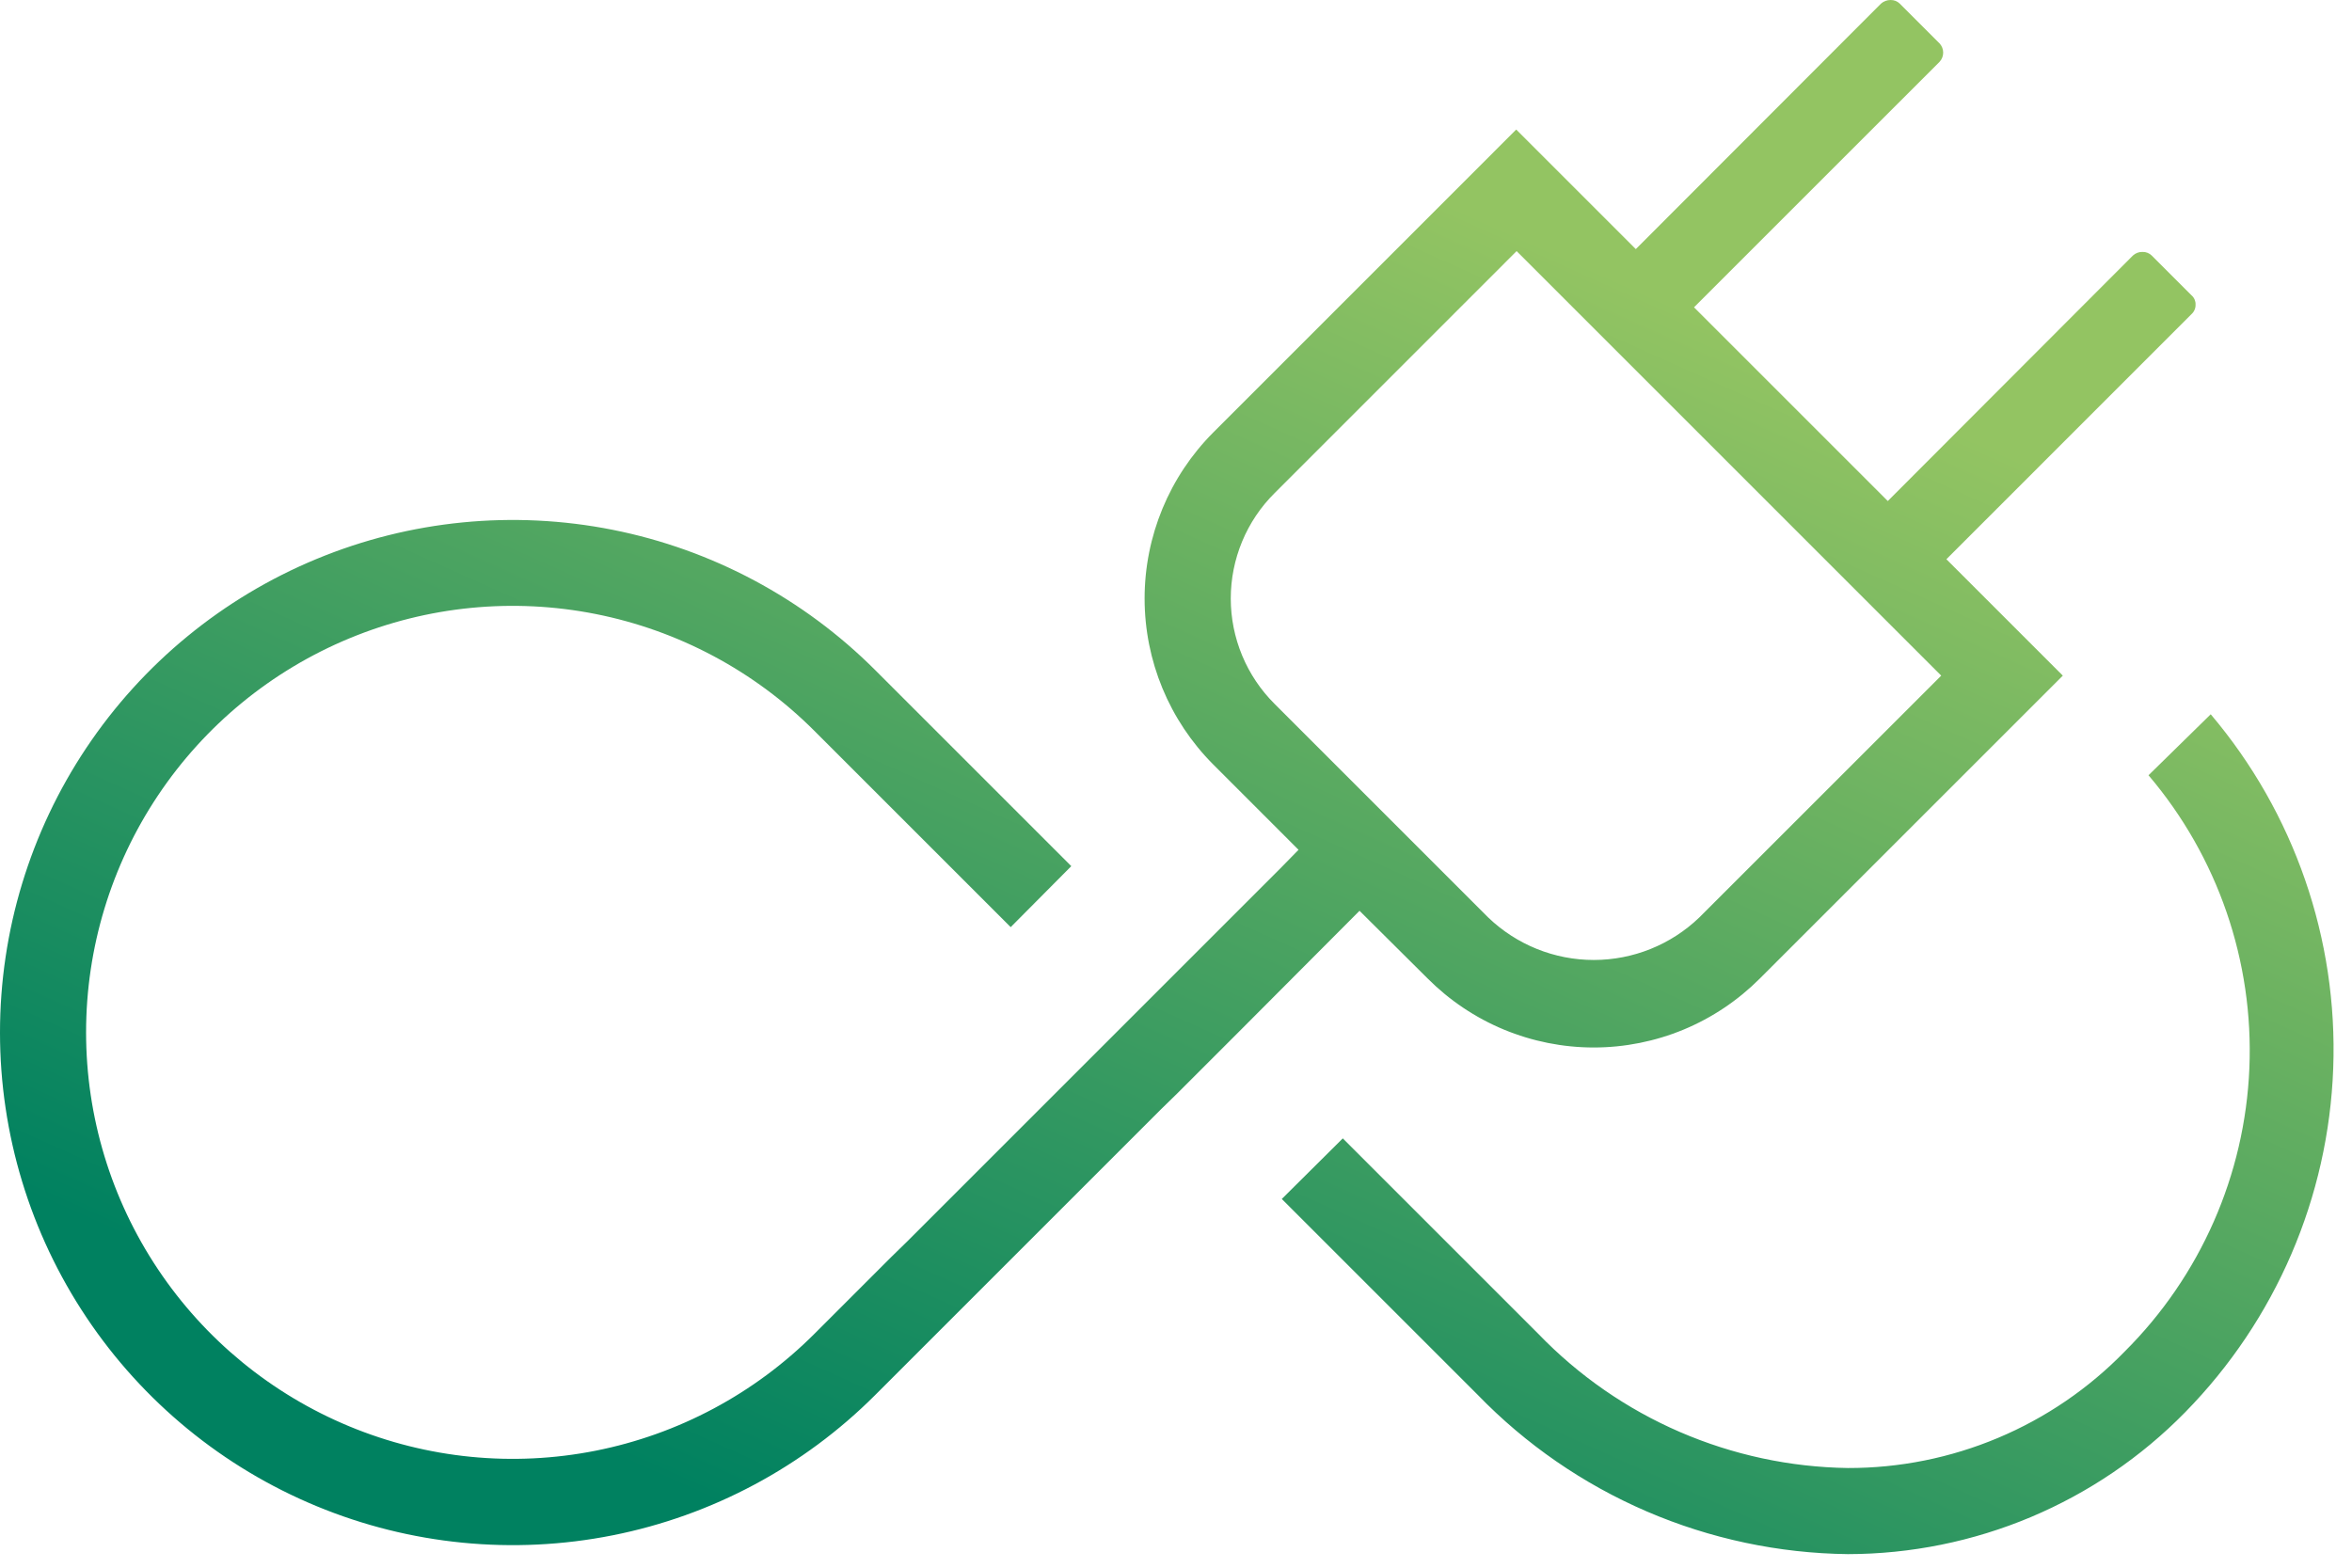 <?xml version="1.0" encoding="UTF-8"?>
<svg width="60" height="40" viewBox="0 0 60 40" fill="none" xmlns="http://www.w3.org/2000/svg">
<path fill-rule="evenodd" clip-rule="evenodd" d="M36.421 24.968L34.682 23.239L31.58 26.351L30.034 27.897L29.617 28.304L22.325 35.596C20.496 37.425 18.166 38.67 15.629 39.174C13.092 39.678 10.462 39.419 8.073 38.429C5.683 37.439 3.641 35.763 2.204 33.612C0.767 31.461 0 28.933 0 26.346C0 23.759 0.767 21.231 2.204 19.08C3.641 16.93 5.683 15.253 8.073 14.263C10.462 13.273 13.092 13.014 15.629 13.518C18.166 14.022 20.496 15.268 22.325 17.096L27.329 22.1L25.783 23.656L20.769 18.642C19.247 17.121 17.308 16.086 15.197 15.667C13.087 15.248 10.899 15.464 8.912 16.288C6.924 17.112 5.225 18.507 4.03 20.296C2.834 22.086 2.196 24.189 2.196 26.341C2.196 28.493 2.834 30.596 4.03 32.386C5.225 34.175 6.924 35.57 8.912 36.394C10.899 37.218 13.087 37.434 15.197 37.015C17.308 36.596 19.247 35.56 20.769 34.04L22.732 32.077L23.149 31.67L32.658 22.161L33.126 21.683L30.95 19.506C29.829 18.382 29.199 16.859 29.199 15.271C29.199 13.683 29.829 12.159 30.95 11.035L38.679 3.305L41.73 6.356L47.985 0.092C48.052 0.032 48.139 -0 48.229 8.75948e-05C48.272 -0.001 48.315 0.007 48.355 0.022C48.395 0.038 48.432 0.062 48.463 0.092L49.48 1.109C49.538 1.172 49.571 1.256 49.571 1.343C49.571 1.429 49.538 1.513 49.48 1.576L43.215 7.841L48.158 12.784L54.412 6.519C54.479 6.458 54.566 6.425 54.657 6.428C54.7 6.427 54.742 6.434 54.783 6.45C54.823 6.466 54.859 6.489 54.89 6.519L55.907 7.536C55.941 7.565 55.967 7.601 55.985 7.642C56.002 7.682 56.011 7.726 56.009 7.77C56.011 7.816 56.003 7.861 55.985 7.903C55.968 7.945 55.941 7.983 55.907 8.014L49.653 14.269L52.623 17.239L44.893 24.968C44.337 25.525 43.677 25.968 42.95 26.27C42.224 26.571 41.444 26.727 40.657 26.727C39.87 26.727 39.091 26.571 38.364 26.27C37.637 25.968 36.977 25.525 36.421 24.968ZM31.688 16.727C31.88 17.189 32.161 17.608 32.516 17.961L37.967 23.412C38.691 24.106 39.654 24.494 40.657 24.494C41.66 24.494 42.624 24.106 43.347 23.412L49.521 17.239L38.689 6.407L32.516 12.581C32.161 12.933 31.88 13.352 31.688 13.814C31.496 14.276 31.397 14.771 31.397 15.271C31.397 15.771 31.496 16.266 31.688 16.727ZM54.809 19.781L56.396 18.225C58.527 20.74 59.642 23.961 59.521 27.255C59.401 30.55 58.054 33.68 55.745 36.033C54.623 37.178 53.284 38.087 51.807 38.709C50.33 39.33 48.743 39.652 47.141 39.654C45.375 39.633 43.631 39.263 42.01 38.565C40.388 37.867 38.921 36.854 37.693 35.586L32.699 30.592L34.255 29.046L39.249 34.04C40.274 35.102 41.499 35.951 42.853 36.537C44.208 37.123 45.665 37.436 47.141 37.457C48.456 37.46 49.759 37.198 50.971 36.688C52.184 36.178 53.281 35.43 54.199 34.487C56.132 32.562 57.269 29.98 57.382 27.254C57.495 24.528 56.576 21.86 54.809 19.781Z" fill="url(#paint0_linear_460_20654)"/>
<defs>
<linearGradient id="paint0_linear_460_20654" x1="6.752" y1="33.21" x2="22.296" y2="-1.425" gradientUnits="userSpaceOnUse">
<stop stop-color="#008160"/>
<stop offset="1" stop-color="#93C462"/>
</linearGradient>
</defs>
</svg>
